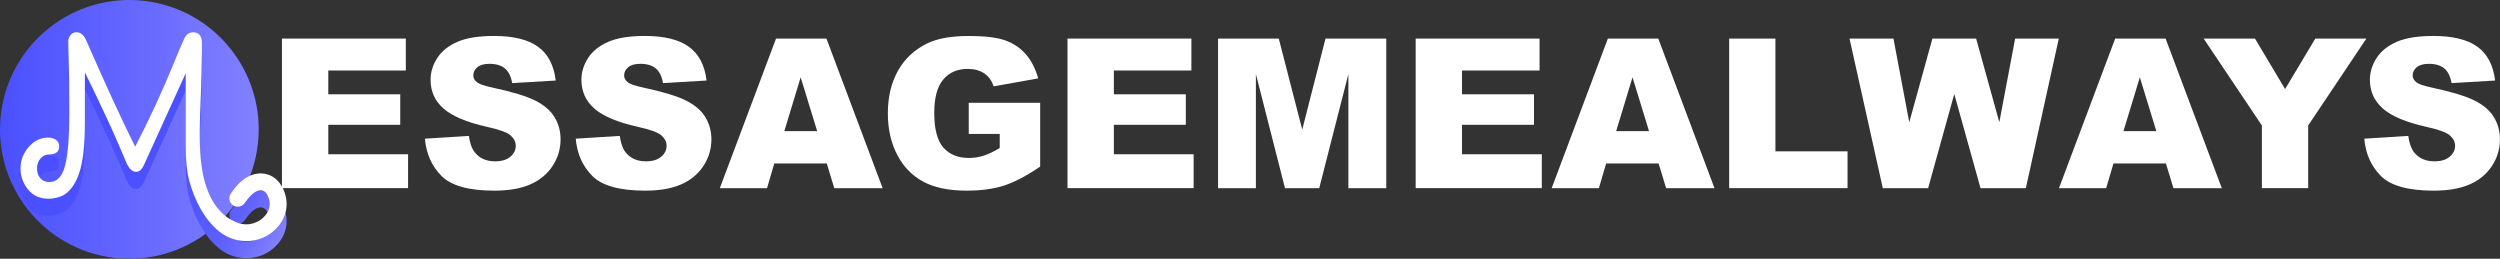 <svg xmlns="http://www.w3.org/2000/svg" xmlns:xlink="http://www.w3.org/1999/xlink" id="Layer_2" data-name="Layer 2" width="466.58" height="48.29" viewBox="0 0 466.58 48.29"><rect x="0" y="0" width="466.58" height="48.29" fill="#333333" stroke="none"/><defs><style>      .cls-1 {        fill: #fff;      }      .cls-2 {        fill: url(#Degradado_sin_nombre_2);      }      .cls-3 {        fill: url(#Degradado_sin_nombre_4);      }    </style><linearGradient id="Degradado_sin_nombre_2" data-name="Degradado sin nombre 2" x1="0" y1="24.14" x2="48.29" y2="24.14" gradientTransform="translate(44 -3.63) rotate(80.56)" gradientUnits="userSpaceOnUse"><stop offset="0" stop-color="#4a50ff"></stop><stop offset=".59" stop-color="#696bff"></stop><stop offset="1" stop-color="#8281ff"></stop></linearGradient><linearGradient id="Degradado_sin_nombre_4" data-name="Degradado sin nombre 4" x1="8.87" y1="17.12" x2="53.51" y2="42.89" gradientUnits="userSpaceOnUse"><stop offset="0" stop-color="#4a50ff"></stop><stop offset=".51" stop-color="#4b51ff"></stop><stop offset=".69" stop-color="#5257ff"></stop><stop offset=".82" stop-color="#5e61ff"></stop><stop offset=".92" stop-color="#6f70ff"></stop><stop offset="1" stop-color="#8281ff"></stop></linearGradient></defs><g id="OBJECTS"><g><circle class="cls-2" cx="24.14" cy="24.14" r="24.14" transform="translate(-3.63 44) rotate(-80.56)"></circle><path class="cls-3" d="m52.53,37.87c-.65-1.13-1.66-1.91-2.85-2.19-1.28-.31-2.67-.03-3.9.78-1.15.75-1.97,1.8-2.69,2.83-.5.71-.33,1.69.38,2.19.71.5,1.69.33,2.19-.38.63-.89,1.18-1.57,1.85-2.01.49-.32,1.02-.45,1.45-.35.34.08.63.32.85.7,1.07,1.85.28,3.27-.29,3.96-1.19,1.44-3.24,2.03-4.98,1.43-5.45-1.89-6.89-8.22-7.18-13.33-.27-4.77.17-9.65.24-14.43.03-1.93.09-3.86.09-5.79,0-1.38-.55-2.06-1.66-2.06-.73,0-1.28.4-1.66,1.21-.62,1.4-1.24,2.86-1.86,4.37-2.21,5.42-4.64,10.68-7.28,15.77-2.43-4.85-5.49-11.5-9.18-19.94-.43-.94-1.03-1.42-1.78-1.42-.49,0-.85.18-1.09.53-.3.35-.44.74-.44,1.17l.08,3.64c.08,1.94.12,5.17.12,9.69s-.26,7.8-.79,9.85c-.53,2.05-1.5,3.07-2.93,3.07-.73,0-1.29-.24-1.7-.71-.4-.47-.61-1.08-.61-1.82s.22-1.36.65-1.86c.43-.5.94-.75,1.54-.75,1.29,0,1.94-.5,1.94-1.5,0-.54-.2-.95-.59-1.23-.39-.28-.88-.42-1.48-.42-1.4,0-2.61.59-3.62,1.76-1.01,1.17-1.52,2.5-1.52,3.98s.47,2.8,1.4,3.94c.93,1.15,2.19,1.72,3.78,1.72.97,0,1.86-.19,2.67-.57,1.29-.65,2.31-2,3.05-4.06.74-2.06,1.11-5.24,1.11-9.53v-9.42c2.86,5.85,4.88,10.17,6.07,12.94,1.19,2.78,1.79,4.19,1.82,4.25.49.92,1.04,1.38,1.66,1.38s1.08-.42,1.46-1.25l7.81-17.15v13.59c0,2.73.22,4.87.65,6.45.95,3.49,2.74,7.18,5.6,9.49,3.31,2.67,8.26,2.38,11.04-.99,1.82-2.2,2.04-5.02.59-7.53Z"></path><path class="cls-1" d="m52.53,34.68c-.65-1.13-1.66-1.91-2.85-2.19-1.28-.31-2.67-.03-3.9.78-1.15.75-1.97,1.8-2.69,2.83-.5.71-.33,1.69.38,2.19.71.5,1.69.33,2.19-.38.63-.89,1.18-1.57,1.85-2.01.49-.32,1.02-.45,1.45-.35.34.08.63.32.85.7,1.07,1.85.28,3.27-.29,3.96-1.19,1.44-3.24,2.03-4.98,1.43-5.45-1.89-6.89-8.22-7.18-13.33-.27-4.77.17-9.65.24-14.43.03-1.93.09-3.86.09-5.79,0-1.38-.55-2.06-1.66-2.06-.73,0-1.28.4-1.66,1.21-.62,1.4-1.24,2.86-1.86,4.37-2.21,5.42-4.64,10.68-7.28,15.77-2.43-4.85-5.49-11.5-9.18-19.94-.43-.94-1.03-1.42-1.78-1.42-.49,0-.85.18-1.09.53-.3.35-.44.74-.44,1.17l.08,3.64c.08,1.94.12,5.17.12,9.69s-.26,7.8-.79,9.85c-.53,2.05-1.5,3.07-2.93,3.07-.73,0-1.29-.24-1.7-.71-.4-.47-.61-1.08-.61-1.82s.22-1.36.65-1.86c.43-.5.94-.75,1.54-.75,1.29,0,1.94-.5,1.94-1.5,0-.54-.2-.95-.59-1.23-.39-.28-.88-.42-1.48-.42-1.4,0-2.61.59-3.62,1.76-1.01,1.17-1.52,2.5-1.52,3.98s.47,2.8,1.4,3.94c.93,1.15,2.19,1.72,3.78,1.72.97,0,1.86-.19,2.67-.57,1.29-.65,2.31-2,3.05-4.06.74-2.06,1.11-5.24,1.11-9.53v-9.42c2.86,5.85,4.88,10.17,6.07,12.94,1.19,2.78,1.79,4.19,1.82,4.25.49.92,1.04,1.38,1.66,1.38s1.08-.42,1.46-1.25l7.81-17.15v13.59c0,2.73.22,4.87.65,6.45.95,3.49,2.74,7.18,5.6,9.49,3.31,2.67,8.26,2.38,11.04-.99,1.82-2.2,2.04-5.02.59-7.53Z"></path></g><g><path class="cls-1" d="m52.62,7.2h23.12v5.96h-14.47v4.44h13.43v5.69h-13.43v5.5h14.89v6.32h-23.54V7.2Z"></path><path class="cls-1" d="m79.3,25.88l8.21-.51c.18,1.33.54,2.35,1.09,3.05.89,1.13,2.16,1.69,3.81,1.69,1.23,0,2.18-.29,2.85-.87.67-.58,1-1.25,1-2.01s-.32-1.37-.95-1.94-2.11-1.11-4.42-1.62c-3.78-.85-6.48-1.98-8.09-3.39-1.62-1.41-2.44-3.21-2.44-5.39,0-1.43.42-2.79,1.25-4.07.83-1.28,2.08-2.28,3.75-3.01,1.67-.73,3.96-1.1,6.86-1.1,3.57,0,6.29.66,8.16,1.99,1.87,1.33,2.99,3.44,3.34,6.33l-8.13.48c-.22-1.26-.67-2.17-1.36-2.74-.69-.57-1.65-.86-2.87-.86-1,0-1.76.21-2.27.64-.51.43-.76.94-.76,1.55,0,.44.21.84.63,1.2.41.37,1.37.71,2.89,1.03,3.77.81,6.47,1.63,8.1,2.47,1.63.83,2.82,1.86,3.56,3.09.74,1.23,1.11,2.61,1.11,4.13,0,1.79-.5,3.44-1.49,4.95s-2.37,2.66-4.15,3.44c-1.78.78-4.02,1.17-6.72,1.17-4.75,0-8.04-.91-9.86-2.74s-2.86-4.15-3.1-6.97Z"></path><path class="cls-1" d="m107.46,25.88l8.21-.51c.18,1.33.54,2.35,1.08,3.05.89,1.13,2.16,1.69,3.81,1.69,1.23,0,2.18-.29,2.85-.87.67-.58,1-1.25,1-2.01s-.32-1.37-.95-1.94-2.11-1.11-4.42-1.62c-3.78-.85-6.48-1.98-8.09-3.39-1.62-1.41-2.44-3.21-2.44-5.39,0-1.43.42-2.79,1.25-4.07.83-1.28,2.08-2.28,3.75-3.01,1.67-.73,3.96-1.1,6.86-1.1,3.57,0,6.29.66,8.16,1.99,1.87,1.33,2.99,3.44,3.34,6.33l-8.13.48c-.22-1.26-.67-2.17-1.36-2.74-.69-.57-1.65-.86-2.87-.86-1,0-1.76.21-2.27.64-.51.43-.76.94-.76,1.55,0,.44.21.84.63,1.2.41.37,1.37.71,2.89,1.03,3.77.81,6.47,1.63,8.1,2.47,1.63.83,2.82,1.86,3.56,3.09.74,1.23,1.11,2.61,1.11,4.13,0,1.79-.5,3.44-1.49,4.95s-2.37,2.66-4.15,3.44c-1.78.78-4.02,1.17-6.72,1.17-4.75,0-8.04-.91-9.86-2.74s-2.86-4.15-3.1-6.97Z"></path><path class="cls-1" d="m154.3,30.51h-9.79l-1.36,4.61h-8.81l10.49-27.92h9.41l10.49,27.92h-9.03l-1.4-4.61Zm-1.79-6.04l-3.08-10.04-3.05,10.04h6.13Z"></path><path class="cls-1" d="m180.8,25v-5.81h13.33v11.9c-2.55,1.74-4.81,2.92-6.77,3.55-1.96.63-4.29.94-6.98.94-3.31,0-6.01-.56-8.1-1.69-2.09-1.13-3.71-2.81-4.86-5.05-1.15-2.23-1.72-4.8-1.72-7.69,0-3.05.63-5.7,1.89-7.95,1.26-2.25,3.1-3.96,5.52-5.13,1.89-.9,4.44-1.35,7.64-1.35s5.39.28,6.92.84c1.53.56,2.8,1.43,3.81,2.6,1.01,1.17,1.77,2.66,2.28,4.47l-8.32,1.49c-.34-1.05-.92-1.86-1.74-2.42-.82-.56-1.86-.84-3.13-.84-1.89,0-3.4.66-4.52,1.97-1.12,1.31-1.69,3.39-1.69,6.24,0,3.02.57,5.18,1.7,6.47,1.14,1.29,2.72,1.94,4.75,1.94.96,0,1.89-.14,2.76-.42s1.88-.76,3.01-1.43v-2.63h-5.77Z"></path><path class="cls-1" d="m199.23,7.2h23.12v5.96h-14.47v4.44h13.43v5.69h-13.43v5.5h14.89v6.32h-23.54V7.2Z"></path><path class="cls-1" d="m227.32,7.2h11.34l4.38,16.99,4.34-16.99h11.34v27.92h-7.07V13.83l-5.44,21.29h-6.39l-5.43-21.29v21.29h-7.06V7.2Z"></path><path class="cls-1" d="m264.21,7.2h23.12v5.96h-14.47v4.44h13.43v5.69h-13.43v5.5h14.89v6.32h-23.54V7.2Z"></path><path class="cls-1" d="m309.55,30.51h-9.79l-1.36,4.61h-8.81l10.49-27.92h9.41l10.49,27.92h-9.03l-1.4-4.61Zm-1.79-6.04l-3.08-10.04-3.05,10.04h6.13Z"></path><path class="cls-1" d="m322.72,7.2h8.63v21.04h13.46v6.87h-22.09V7.2Z"></path><path class="cls-1" d="m345.19,7.2h8.19l2.95,15.63,4.32-15.63h8.16l4.33,15.61,2.95-15.61h8.15l-6.15,27.92h-8.46l-4.9-17.58-4.88,17.58h-8.46l-6.21-27.92Z"></path><path class="cls-1" d="m404.23,30.51h-9.79l-1.36,4.61h-8.81l10.49-27.92h9.41l10.49,27.92h-9.03l-1.4-4.61Zm-1.79-6.04l-3.08-10.04-3.05,10.04h6.13Z"></path><path class="cls-1" d="m411.27,7.2h9.58l5.62,9.42,5.64-9.42h9.53l-10.86,16.22v11.69h-8.64v-11.69l-10.87-16.22Z"></path><path class="cls-1" d="m441.25,25.88l8.21-.51c.18,1.33.54,2.35,1.08,3.05.89,1.13,2.16,1.69,3.81,1.69,1.23,0,2.18-.29,2.85-.87.67-.58,1-1.25,1-2.01s-.32-1.37-.95-1.94-2.11-1.11-4.42-1.62c-3.78-.85-6.48-1.98-8.09-3.39-1.62-1.41-2.44-3.21-2.44-5.39,0-1.43.42-2.79,1.25-4.07.83-1.28,2.08-2.28,3.75-3.01,1.67-.73,3.96-1.1,6.87-1.1,3.57,0,6.29.66,8.16,1.99,1.87,1.33,2.99,3.44,3.34,6.33l-8.13.48c-.22-1.26-.67-2.17-1.36-2.74-.69-.57-1.65-.86-2.87-.86-1,0-1.76.21-2.27.64-.51.43-.76.94-.76,1.55,0,.44.21.84.63,1.2.41.37,1.37.71,2.89,1.03,3.77.81,6.47,1.63,8.1,2.47,1.63.83,2.82,1.86,3.56,3.09.74,1.23,1.11,2.61,1.11,4.13,0,1.79-.5,3.44-1.49,4.95s-2.37,2.66-4.15,3.44c-1.78.78-4.02,1.17-6.72,1.17-4.75,0-8.04-.91-9.86-2.74s-2.86-4.15-3.1-6.97Z"></path></g></g></svg>
